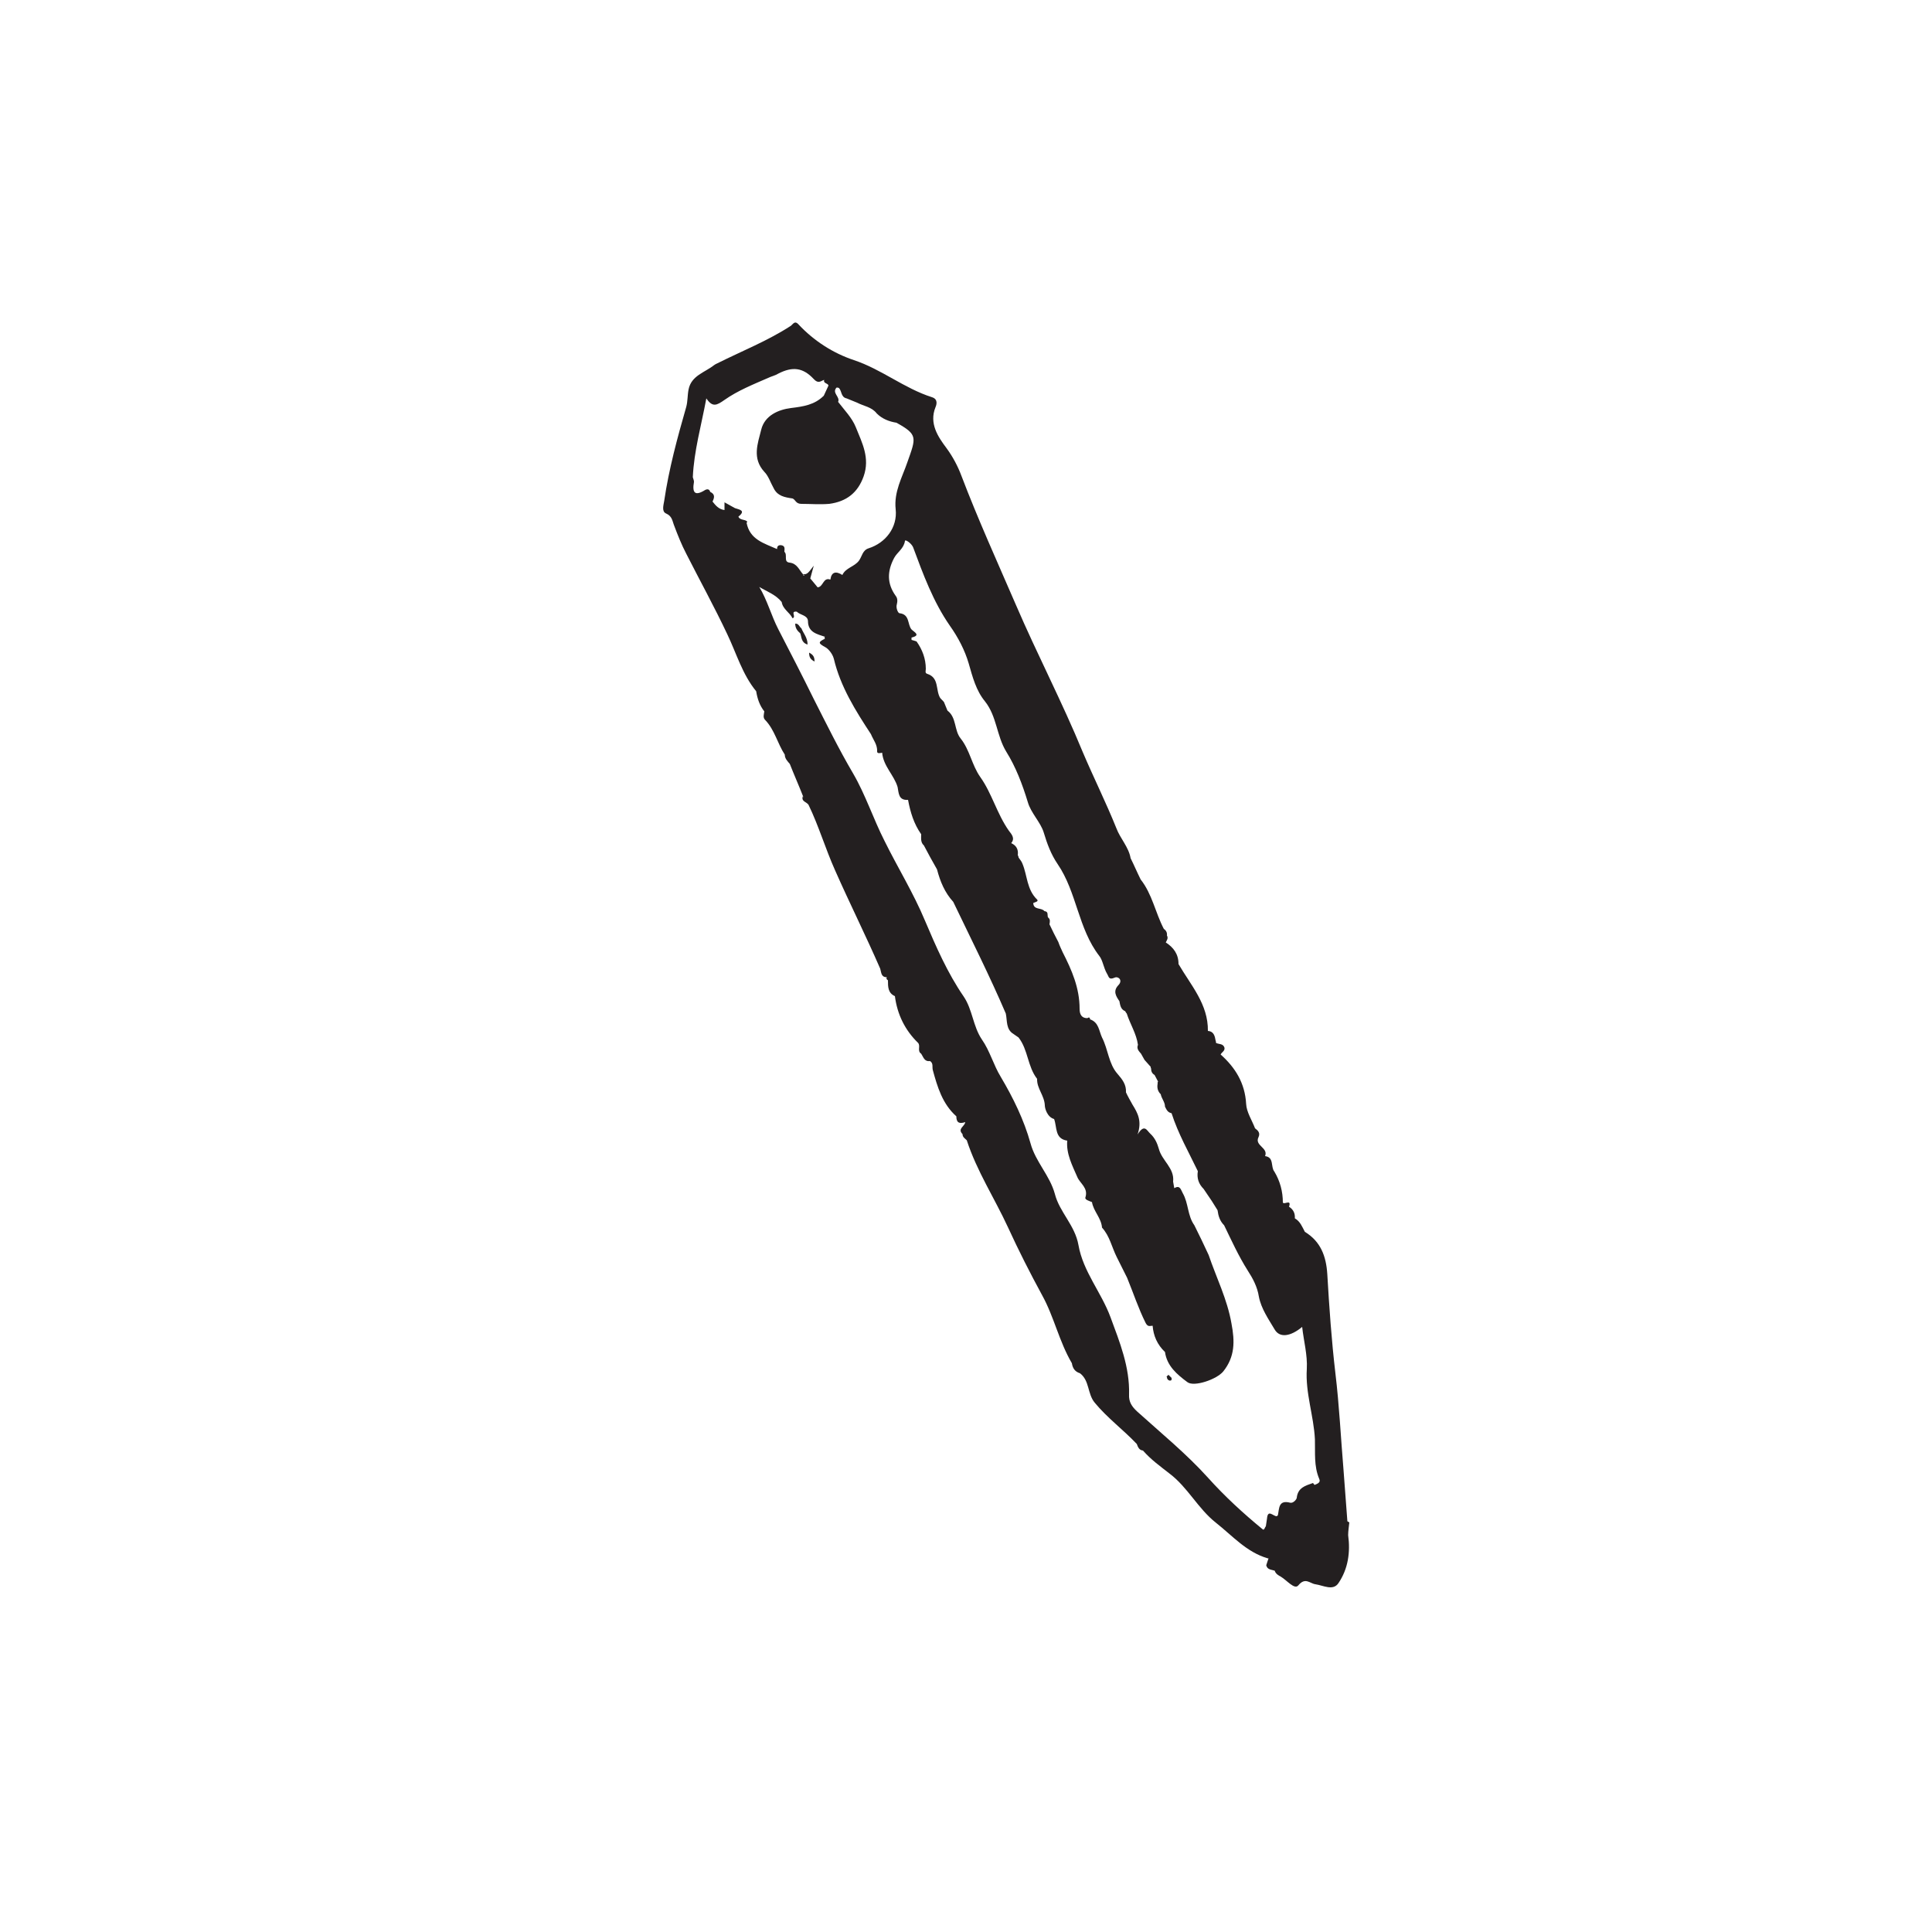 <?xml version="1.0" encoding="UTF-8"?>
<svg id="Layer_1" xmlns="http://www.w3.org/2000/svg" version="1.1" viewBox="0 0 50 50">
  <!-- Generator: Adobe Illustrator 29.7.1, SVG Export Plug-In . SVG Version: 2.1.1 Build 8)  -->
  <defs>
    <style>
      .st0 {
        fill: #231f20;
      }
    </style>
  </defs>
  <path class="st0" d="M34.87,39.37c-.03-.44-.07-.89-.1-1.33-.07-.83-.11-1.67-.21-2.5-.1-.85-.16-1.71-.21-2.57-.03-.46-.17-.84-.58-1.09-.07-.13-.12-.27-.26-.35.01-.13-.04-.23-.15-.3.07-.21-.13-.04-.16-.11,0-.28-.07-.55-.22-.8-.1-.12,0-.37-.24-.4.09-.22-.28-.27-.17-.49.05-.11-.01-.17-.09-.23h0c-.08-.21-.22-.42-.23-.63-.03-.54-.28-.94-.66-1.28.03-.06.11-.09.1-.17-.03-.12-.15-.09-.22-.13,0-.02,0-.04-.01-.06-.01,0-.02,0-.04,0,.01,0,.02,0,.04,0-.02-.12-.05-.24-.2-.25h0s0,0,0,0c.01-.69-.44-1.18-.76-1.73,0-.26-.13-.43-.33-.56.03-.06.07-.11.03-.18.01-.07-.02-.13-.08-.17-.22-.42-.3-.9-.6-1.28-.09-.18-.17-.37-.26-.55h0c-.05-.29-.27-.51-.37-.78-.27-.67-.59-1.31-.87-1.97-.53-1.29-1.18-2.53-1.73-3.81-.48-1.11-.98-2.21-1.41-3.34-.09-.24-.22-.49-.39-.72-.21-.28-.45-.63-.28-1.05.03-.07.07-.21-.09-.26-.72-.23-1.3-.72-2.02-.96-.54-.18-1.04-.5-1.44-.93-.09-.1-.14,0-.19.04-.6.39-1.26.65-1.9.97-.03.01-.06.03-.09.05-.24.19-.59.27-.66.63-.03.15-.02.3-.06.45-.23.8-.45,1.61-.57,2.43-.02.12-.07.28.05.33.16.07.16.2.21.32.09.24.19.49.31.72.35.69.73,1.38,1.06,2.08.24.5.39,1.04.75,1.48.03.19.09.37.21.52-.01.08-.04.16.02.22.25.26.32.61.51.9,0,.1.07.17.13.24.11.28.23.55.34.83,0,.01.02.02.02.03-.01,0-.02-.02-.02-.03-.06.15.11.15.15.24.26.54.43,1.12.68,1.68.38.86.8,1.7,1.17,2.55.03.1.02.22.17.22-.02.04,0,.06.03.08,0,.17,0,.33.18.41.06.47.26.88.6,1.21.07.08-.03.21.08.28.06.09.08.21.23.19.09.06.05.15.07.23.12.44.25.88.61,1.2,0,.17.08.2.23.15-.01.11-.21.17-.07.31,0,.08.06.11.11.16.26.8.72,1.5,1.07,2.26.27.59.57,1.18.88,1.75.31.56.44,1.2.77,1.76.02.13.08.22.21.26.25.19.19.53.38.76.33.4.74.7,1.09,1.07.03.08.06.16.16.17.2.23.45.41.68.59.48.36.74.91,1.21,1.28.43.34.79.76,1.34.92h0s0,0,0,0h.02c-.02.05-.04.12-.06.18.03.12.14.11.22.14,0,0,0,0,0,0,0,0,0,0,0,0,.02.08.11.13.15.15.16.09.36.35.46.23.18-.22.3-.05.44-.03.21.03.46.18.6-.03.25-.37.31-.8.25-1.24,0-.11.02-.22.03-.33ZM31.4,27.21s0,0,0,0c0,0,0,0,0,0,0,0,0,0,0,0h0s0,0,0,0h0s0,0,0,0c0,0,0,0,0,0,0,0,0,0,0,0,0,0,0,0,0,0ZM19.34,13.52c-.01-.09-.19-.04-.23-.15.2-.16.03-.18-.09-.22-.09-.05-.18-.1-.27-.15,0,.07,0,.13,0,.2-.15-.02-.23-.12-.31-.22.05-.1.07-.19-.06-.25h0c-.02-.07-.07-.08-.13-.05-.27.17-.34.07-.29-.21,0-.04-.02-.08-.03-.12.03-.68.22-1.34.35-2.04.16.24.27.18.47.04.34-.24.74-.4,1.13-.57.08-.04.18-.06.26-.11.37-.19.64-.16.92.14.12.13.18.05.27.02,0,0,0,0,0,0h0s0,0,0,0c-.03.1.1.08.11.15-.04.09-.08.17-.12.26-.24.24-.53.28-.85.32-.32.04-.68.19-.77.56-.09.36-.24.74.08,1.09.11.11.16.28.24.42.1.21.29.24.49.27.08.03.08.14.23.14.24,0,.47.02.72,0,.45-.06.74-.29.89-.71.17-.48-.04-.87-.2-1.27-.1-.25-.3-.45-.46-.66.06-.13-.17-.23-.04-.37.02,0,.04,0,.06.01.08.08.05.24.2.27.09.04.18.07.27.11.17.09.38.11.51.28.14.14.32.21.51.24.56.31.51.38.28,1.03-.13.38-.35.76-.3,1.21.05.47-.26.87-.7,1.01-.16.05-.17.21-.25.32-.12.16-.34.18-.43.37,0,0,0,0,0,0-.16-.1-.28-.09-.31.12-.19-.07-.18.19-.33.2-.06-.07-.12-.15-.19-.23.02-.08.04-.15.09-.33-.12.15-.16.24-.28.22.01.02.03.02.04.04-.02,0-.04-.01-.04-.04-.1-.11-.15-.28-.35-.3-.16-.02-.04-.2-.13-.28,0-.07.03-.15-.08-.17-.09-.01-.11.04-.11.1-.33-.15-.71-.24-.79-.69ZM20.46,19.51s0,0,0,0c0,0,0,0,0,0,0,0,0,0,0,0,0,0,0,0,0,0,0,0,0,0,0,0,0,0,0,0,0,0,0,0,0,0,0,0,0,0,0,0,0,0,0,0,0,0,0,0,0,0,0,0-.01,0,0,0,0,0,.01,0ZM33.98,38.38c-.2.07-.39.12-.42.38,0,.04-.09.15-.17.13-.31-.08-.28.15-.32.33,0,0-.02.01-.03.02-.09,0-.23-.19-.25.06-.01.07-.02.14-.03.2-.03.03-.04.11-.08.08-.5-.41-.98-.85-1.42-1.34-.56-.62-1.21-1.15-1.83-1.71-.14-.13-.22-.25-.21-.44.02-.71-.24-1.35-.48-2-.24-.65-.71-1.18-.83-1.87-.09-.51-.49-.85-.61-1.32-.13-.48-.5-.83-.63-1.31-.17-.61-.45-1.18-.77-1.72-.19-.31-.28-.67-.49-.97-.23-.34-.24-.77-.47-1.11-.42-.61-.72-1.3-1-1.96-.3-.72-.71-1.38-1.05-2.07-.29-.57-.49-1.19-.81-1.74-.37-.63-.69-1.28-1.02-1.93-.3-.61-.61-1.21-.92-1.81-.18-.35-.28-.74-.49-1.09.2.12.43.2.58.39.03.19.21.27.28.42.11-.03-.07-.19.11-.17,0,0,0-.01,0-.02h0s0,.01,0,.02c.09.09.28.09.29.24,0,.3.24.34.44.41-.01.01-.02.03,0,.05-.19.09-.17.12.01.22.06.03.18.15.22.3.17.72.56,1.34.96,1.95h0c.06.15.17.27.16.45,0,.06.08.04.13.03.03.35.31.58.4.89.03.15.02.35.27.33.06.32.15.62.34.89,0,.1-.02.21.07.29.11.21.22.41.34.62.08.31.2.6.42.84.46.96.94,1.91,1.36,2.89.04.19,0,.41.2.53.04.03.09.06.13.09,0,0,0,0,0,0,.25.32.23.75.48,1.07-.01.25.19.43.2.69,0,.07.06.3.24.35.08.21.01.51.34.56h0c-.03.34.13.64.26.94.07.17.29.28.21.53-.02.06.1.09.17.12h0c.04.24.24.41.26.66.2.22.25.5.38.76,0,0,0,0,0,0h0c.09.18.18.36.27.54h0c.16.39.29.79.48,1.17.06.11.11.07.18.07h0c.02.26.12.49.32.68.05.36.31.58.58.78.17.13.76-.07.93-.28.3-.38.3-.77.21-1.24-.11-.63-.39-1.18-.59-1.77-.12-.26-.24-.51-.37-.77-.18-.25-.15-.57-.3-.83-.05-.09-.07-.22-.22-.13-.01-.06-.02-.11-.03-.17.04-.35-.29-.54-.37-.85-.04-.14-.1-.28-.22-.39-.09-.08-.15-.27-.33.02.12-.35,0-.56-.13-.77-.06-.11-.12-.21-.17-.32.01-.2-.09-.33-.22-.48-.23-.26-.24-.63-.4-.94-.08-.17-.08-.39-.31-.47,0,0,0,0,0,0h0c0-.05-.03-.06-.07-.03-.15,0-.2-.1-.2-.24,0-.54-.2-1-.44-1.47-.04-.09-.08-.17-.11-.26-.08-.15-.16-.31-.23-.46.01-.06.03-.13-.04-.18-.02-.06.02-.15-.09-.16-.08-.1-.28-.02-.29-.21.04-.02.15-.04.1-.09-.27-.26-.25-.62-.38-.93-.02-.06-.07-.11-.1-.16,0-.02-.01-.04-.02-.06.02-.15-.04-.25-.17-.31.11-.13,0-.24-.06-.32-.31-.44-.44-.97-.74-1.39-.22-.31-.27-.7-.51-1-.17-.21-.1-.54-.34-.72-.03-.07-.06-.15-.09-.22-.03-.04-.07-.07-.1-.11-.12-.2-.02-.52-.33-.62-.07-.02-.04-.08-.04-.13,0-.26-.09-.5-.24-.71h0s-.09-.03-.13-.04c0-.02,0-.04,0-.06.25-.06.07-.14,0-.21-.11-.13-.04-.39-.31-.42-.04,0-.1-.14-.07-.23.02-.08.02-.16-.03-.22-.23-.32-.22-.64-.04-.98.08-.15.25-.24.28-.44,0-.05.16.05.21.16.26.7.52,1.41.95,2.03.22.31.39.64.49.98.1.35.19.7.42.98.31.39.3.89.55,1.3.25.4.42.85.56,1.31.08.28.33.52.41.78.09.3.19.57.36.82.5.73.53,1.67,1.08,2.38.09.11.11.31.2.46.05.08.04.17.2.1.09-.04.22.07.09.2-.14.15-.06.28.03.41h0s0,0,0,0c.02.1.03.21.15.26h0s.02.04.04.06h0c.09.28.25.52.29.81h0c-.04.1.02.16.08.23.03.05.06.11.09.16.05.06.11.12.16.18,0,.02,0,.03.01.04,0,.07.02.13.09.17.03.06.06.11.09.17h0s-.02.03-.01.05c-.02.11,0,.2.08.28h0c.02.11.11.2.11.32.04.08.07.15.17.17.17.53.44,1,.68,1.5-.03.18.02.33.15.46.07.1.14.21.21.31.05.08.1.16.15.24.02.15.06.28.17.39.19.39.37.79.61,1.17.13.2.25.42.29.68.06.31.25.58.41.85.13.22.41.18.71-.07.04.37.14.72.12,1.09-.04.62.18,1.21.21,1.82.01.34-.03.69.11,1.02.05.1-.05.13-.12.16Z"/>
  <path class="st0" d="M20.94,16.89c0,.1.02.17.14.23,0-.1-.02-.17-.14-.23Z"/>
  <path class="st0" d="M20.58,16.14c0,.12.06.19.13.25,0,0,0,0,0,0,.04.1.02.24.19.29,0-.18-.11-.29-.16-.42-.05-.03-.07-.13-.16-.12Z"/>
  <path class="st0" d="M30.2,35.64c0,.05.03.08.07.09.04,0,.06-.01.05-.07-.02-.02-.05-.05-.08-.08-.02.02-.05.04-.05.06Z"/>
</svg>